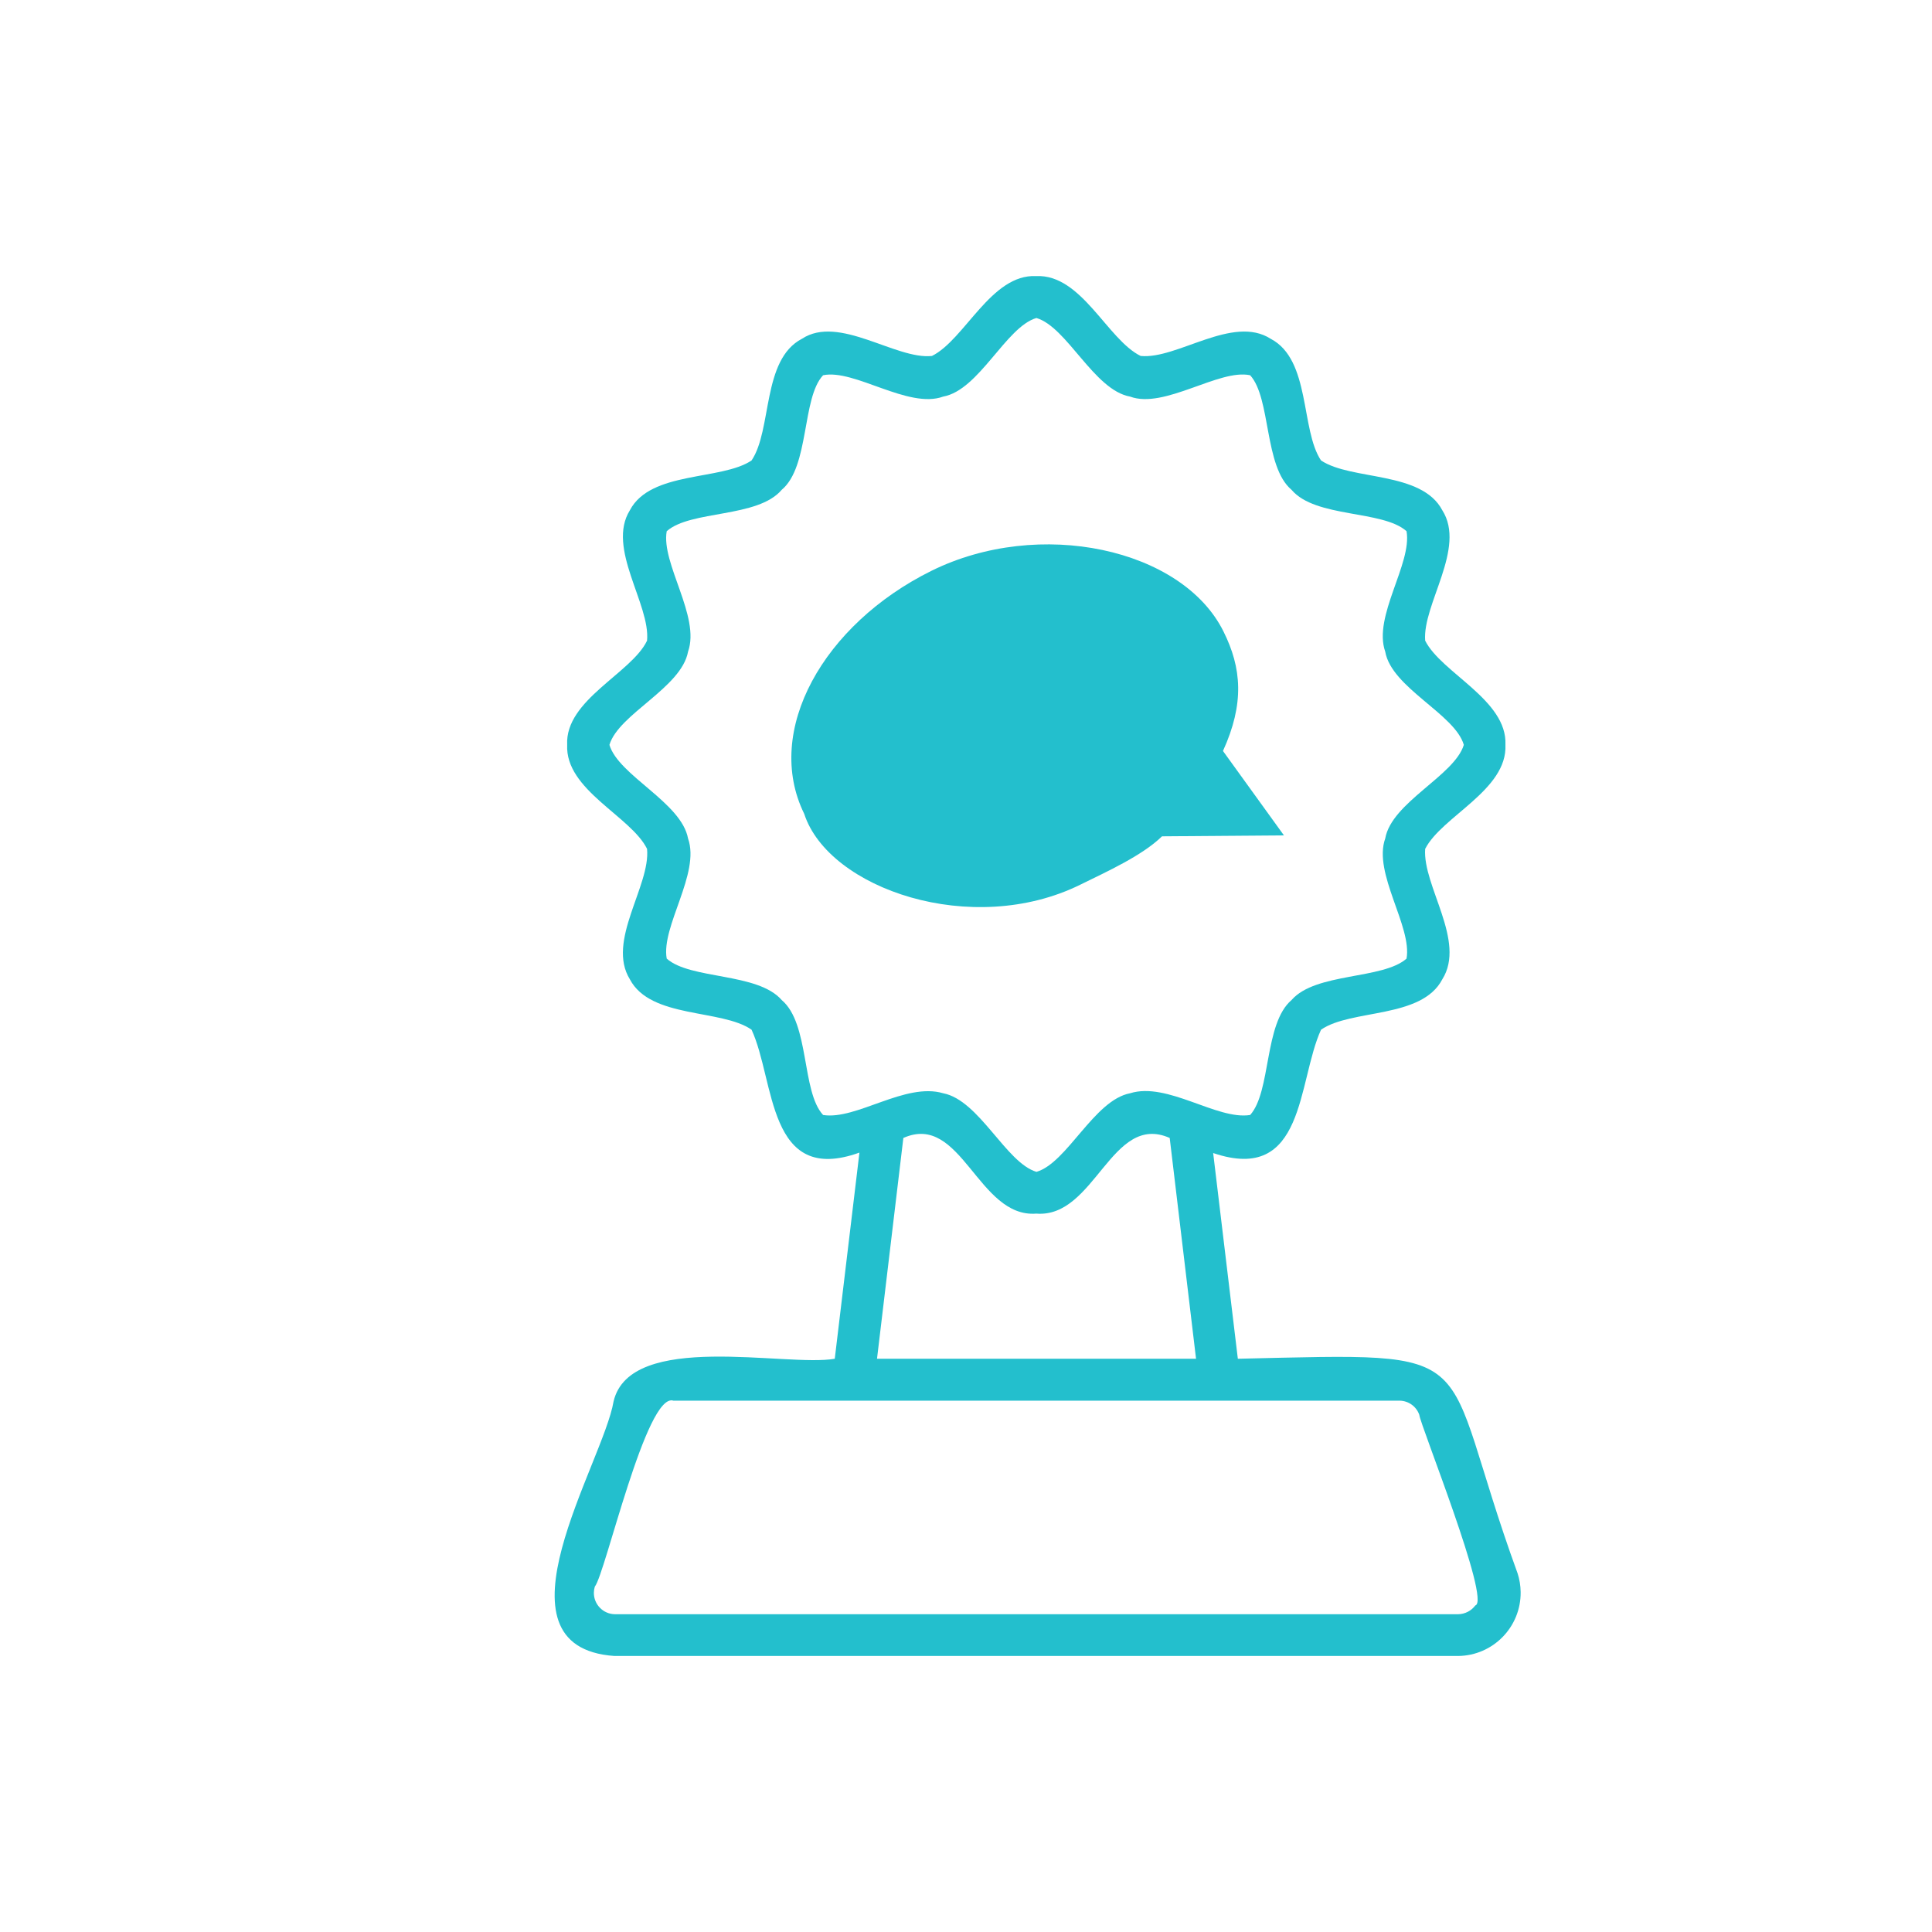 <?xml version="1.0" encoding="UTF-8"?><svg id="Layer_1" xmlns="http://www.w3.org/2000/svg" viewBox="0 0 360 360"><defs><style>.cls-1{fill:#23bfcd;}</style></defs><path class="cls-1" d="M282.774,293.149c-15.381-42.246-4.475-41.048-52.12-39.965l-4.598-38.334c17.193,5.846,15.663-13.295,20.102-22.982,5.623-3.89,18.73-1.992,22.592-9.383,4.49-7.117-3.696-17.424-3.19-24.31,3.096-6.07,15.345-10.95,14.955-19.394,.368-8.366-11.91-13.36-14.955-19.402-.534-6.77,7.687-17.244,3.19-24.303-3.869-7.341-16.933-5.507-22.592-9.275-3.84-5.702-1.906-18.767-9.383-22.671-7.066-4.533-17.417,3.862-24.23,3.198-6.229-3.053-11-15.287-19.488-14.883-8.387-.397-13.259,11.83-19.402,14.883-6.763,.722-17.323-7.745-24.23-3.198-7.485,3.898-5.514,16.948-9.383,22.671-5.608,3.775-18.817,1.913-22.671,9.275-4.403,7.059,3.854,17.539,3.198,24.303-2.887,6.07-15.302,11.036-14.883,19.402-.411,8.423,11.895,13.31,14.883,19.394,.678,6.871-7.615,17.193-3.198,24.31,3.862,7.355,17.07,5.493,22.671,9.383,4.417,9.513,2.887,29.088,20.102,22.902l-4.598,38.414c-9.001,1.588-38.089-5.276-41.214,7.94-1.913,11.476-23.819,45.769,.159,47.443h157.22c6.505-.076,11.717-5.412,11.64-11.917-.014-1.189-.208-2.369-.575-3.5Zm-59.908-39.965h-59.447l4.908-41.142c10.827-4.822,13.887,14.948,24.779,14.097,10.964,.866,13.974-18.911,24.851-14.097l4.908,41.142Zm-69.494-45.422c-4.049-4.388-2.483-17.02-7.716-21.423-4.475-5.154-16.998-3.782-21.423-7.716-1.083-5.955,6.294-15.879,3.977-22.375-1.227-6.727-12.942-11.722-14.652-17.453,1.725-5.774,13.411-10.618,14.652-17.373,2.324-6.547-5.053-16.442-3.977-22.44,4.475-3.963,16.94-2.425,21.423-7.709,5.204-4.331,3.732-17.128,7.716-21.351,5.825-1.22,15.879,6.352,22.375,3.977,6.713-1.213,11.686-12.992,17.373-14.645,5.731,1.682,10.711,13.432,17.453,14.645,6.388,2.382,16.601-5.226,22.375-3.977,3.905,4.28,2.562,17.013,7.716,21.351,4.475,5.283,16.984,3.732,21.423,7.709,1.075,6.02-6.294,15.879-3.97,22.44,1.177,6.749,12.992,11.628,14.645,17.373-1.74,5.738-13.469,10.711-14.645,17.453-2.324,6.438,5.053,16.421,3.97,22.375-4.461,3.927-16.933,2.562-21.423,7.716-5.154,4.388-3.782,17.041-7.716,21.423-6.186,.989-15.425-6.229-22.375-4.049-6.727,1.285-11.729,12.992-17.446,14.645-5.688-1.696-10.646-13.339-17.373-14.645-7.081-2.093-16.168,5.031-22.383,4.049Zm121.535,91.386c-.754,1.012-1.935,1.618-3.198,1.638H114.576c-2.192-.029-3.946-1.83-3.917-4.022,.005-.381,.065-.76,.178-1.124,1.963-2.396,9.614-36.32,14.645-34.646h135.321c1.658,.024,3.123,1.083,3.667,2.649,.137,1.797,13.389,34.696,10.437,35.505Z"/><path class="cls-1" d="M201.321,164.836c4.981-2.447,11.534-5.418,15.204-9l22.719-.175-11.36-15.729c4.02-8.826,3.495-15.467,.087-22.282-7.69-15.467-34.341-21.234-54.439-11.272-20.098,9.962-31.283,29.797-23.68,45.264,4.544,13.981,31.283,23.156,51.468,13.195Z"/></svg>